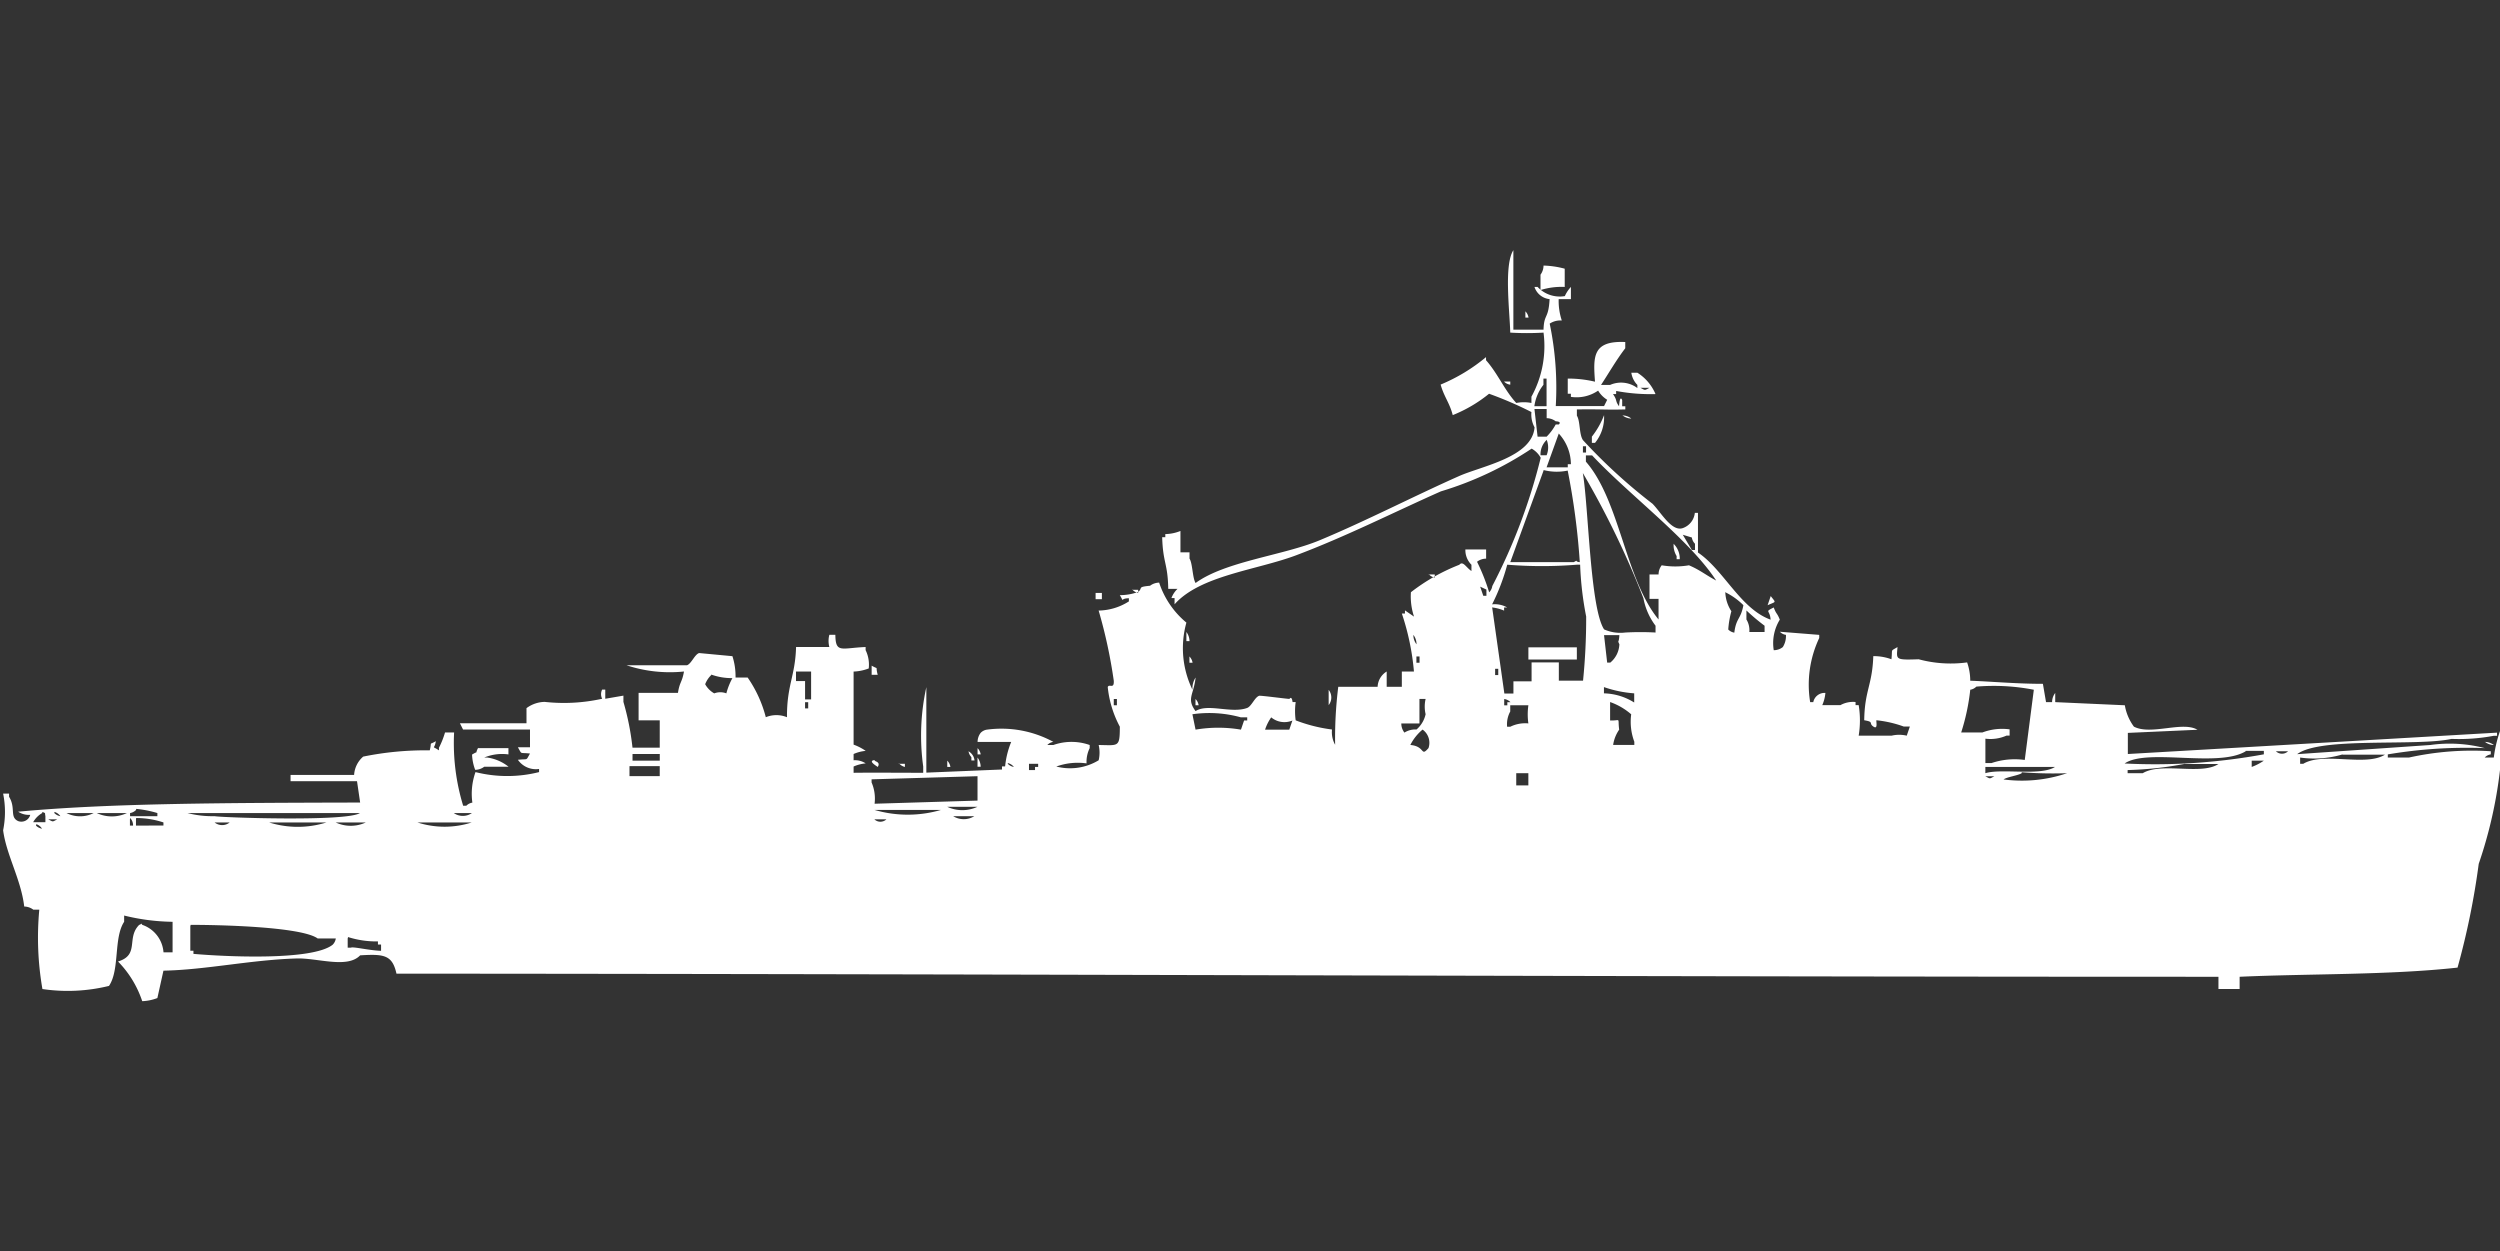 <svg width="79.906" height="40" viewBox="0 0 79.906 40" fill="#fff" xmlns="http://www.w3.org/2000/svg"><rect x="0" y="0" width="79.906" height="40" fill="#333333" stroke="none"/><path id="unit" fill-rule="evenodd" clip-rule="evenodd" d="M48.368,10.537h0.967c0.015-.521.158-0.323,0.194-0.976a0.57,0.57,0,0,1-.484-0.39h0.1a0.968,0.968,0,0,0,.871.293,1.068,1.068,0,0,1,.194-0.293v0.39H49.819a1.979,1.979,0,0,0,.1.683,0.621,0.621,0,0,0-.387.1,10.007,10.007,0,0,1,.194,2.634H51.27l0.1-.2a0.863,0.863,0,0,1-.29-0.293,1.218,1.218,0,0,1-.871.2v-0.1h-0.1V12.1a3.72,3.72,0,0,1,.871.1c-0.058-.8-0.084-1.316.967-1.268v0.2c-0.28.363-.54,0.816-0.774,1.171h0.29a0.869,0.869,0,0,1,.871.1v-0.1a0.7,0.7,0,0,1-.193-0.39h0.193a1.49,1.49,0,0,1,.58.683,5.958,5.958,0,0,1-1.258-.1v0.1h-0.1c0.149,0.217.056,0.2,0.193,0.39,0,0,.019-0.381.1-0.2v0.2h0.1v0.1c-0.667.018-.653-0.011-1.548,0v0.2c0.112,0.18.068,0.593,0.194,0.781A17.475,17.475,0,0,0,52.817,16.1c0.276,0.278.612,0.9,0.967,0.78a0.578,0.578,0,0,0,.387-0.488h0.1v1.268c0.826,0.557,1.358,1.8,2.322,2.146-0.021-.326-0.208-0.234.1-0.39,0.088,0.236.1,0.155,0.194,0.39a1.425,1.425,0,0,0-.194.976,0.465,0.465,0,0,0,.29-0.1,0.662,0.662,0,0,0,.1-0.39,0.33,0.33,0,0,1-.194-0.1l1.258,0.1v0.1a3.492,3.492,0,0,0-.29,2.049h0.1a0.367,0.367,0,0,1,.387-0.293,1.246,1.246,0,0,1-.1.39h0.58a0.831,0.831,0,0,1,.484-0.1v0.1h0.1a3.025,3.025,0,0,1,0,.976H60.46a1.047,1.047,0,0,1,.484,0l0.1-.293H60.846a3.652,3.652,0,0,0-.871-0.2c-0.015.038,0.058,0.31-.1,0.2s0.039-.145-0.29-0.2c0.014-.959.259-1.12,0.29-2.049a1.628,1.628,0,0,1,.58.1c0.04-.349-0.046-0.245.194-0.39-0.032.4-.087,0.416,0.677,0.39a3.921,3.921,0,0,0,1.548.1,1.8,1.8,0,0,1,.1.585c0.708,0.028,1.494.1,2.322,0.1l0.1,0.585h0.194a0.474,0.474,0,0,1,.1-0.293v0.293l2.225,0.1a1.579,1.579,0,0,0,.29.683c0.545,0.286,1.558-.185,2.031.1l-2.225.1V24.1l11.8-.683v0.1h-0.1a5.985,5.985,0,0,1-1.354.1c-1.121.247-4.2-.074-4.934,0.488l4.256-.293a4.454,4.454,0,0,1,1.741.1,15.207,15.207,0,0,0-3.1.2v0.1H77a9.333,9.333,0,0,1,2.612-.2v0.1a0.331,0.331,0,0,0-.194.1h0.29A4.146,4.146,0,0,1,80,23.122a14.257,14.257,0,0,1-.774,4.488,24.209,24.209,0,0,1-.677,3.317c-2.188.241-4.746,0.192-6.965,0.293v0.39H70.907V31.22c-19.406,0-38.979-.09-58.235-0.1-0.132-.6-0.4-0.631-1.161-0.585-0.408.432-1.374,0.078-2.031,0.1-1.456.043-2.906,0.364-4.256,0.39L5.03,31.9a1.509,1.509,0,0,1-.484.1,3.3,3.3,0,0,0-.774-1.268c0.7-.213.258-0.753,0.677-1.171,0.094-.024.037-0.076,0.1,0a1.006,1.006,0,0,1,.677.878h0.29V29.463a6.808,6.808,0,0,1-1.548-.2v0.2c-0.34.512-.136,1.535-0.484,2.049a5.528,5.528,0,0,1-2.128.1,9.612,9.612,0,0,1-.1-2.537H1.064a0.49,0.49,0,0,0-.29-0.1C0.677,28.122.2,27.318,0.1,26.537a2.944,2.944,0,0,0,0-1.171H0.29v0.1C0.513,25.83.3,26.116,0.58,26.244a0.294,0.294,0,0,0,.387-0.2,0.621,0.621,0,0,1-.387-0.1c2.878-.271,6.562-0.282,10.931-0.293l-0.1-.683H9.287v-0.2h2.031a0.843,0.843,0,0,1,.29-0.585,9.953,9.953,0,0,1,2.128-.2c0.08-.317-0.047-0.149.194-0.293-0.038.286-.158,0.122,0.1,0.293V23.9a2.808,2.808,0,0,0,.194-0.488h0.29a6.849,6.849,0,0,0,.29,2.342h0.1a0.348,0.348,0,0,1,.194-0.1,2.068,2.068,0,0,1,.1-0.976,4.166,4.166,0,0,0,2.032,0v-0.1a0.7,0.7,0,0,1-.677-0.293c0.346-.041.243,0.046,0.387-0.2-0.346-.041-0.244.046-0.387-0.2h0.387V23.317H14.8l-0.1-.2h2.128V22.634a1.007,1.007,0,0,1,.58-0.2,5.634,5.634,0,0,0,1.838-.1,0.329,0.329,0,0,1,0-.293h0.1v0.293l0.58-.1v0.2a8.419,8.419,0,0,1,.29,1.463h0.871V23.024H20.411V22.146h1.258c0.057-.363.129-0.322,0.193-0.683a4.411,4.411,0,0,1-1.838-.2h1.935c0.142-.052.243-0.344,0.387-0.39l1.064,0.1a2.113,2.113,0,0,1,.1.683h0.387a3.957,3.957,0,0,1,.58,1.268,0.891,0.891,0,0,1,.677,0c-0.007-1.027.265-1.314,0.29-2.244h1.064a0.764,0.764,0,0,1,0-.39H26.7c0.007,0.6.192,0.422,0.967,0.39v0.1a1.065,1.065,0,0,1,.1.585,1.509,1.509,0,0,1-.484.1V23.8a1.7,1.7,0,0,1,.387.2,1.216,1.216,0,0,0-.387.1v0.2a0.621,0.621,0,0,1,.387.1,1.219,1.219,0,0,0-.387.1v0.2c0.787-.009,1.193,0,2.225,0v-0.2a7.218,7.218,0,0,1,.1-2.537v2.732l2.418-.1v-0.1h0.1a2.77,2.77,0,0,1,.194-0.78H31.246a0.474,0.474,0,0,1,.1-0.293,0.348,0.348,0,0,1,.194-0.1,3.472,3.472,0,0,1,2.128.39,0.33,0.33,0,0,0-.193.1h0.193a1.745,1.745,0,0,1,1.161,0v0.1a0.991,0.991,0,0,0-.1.488,2.018,2.018,0,0,0-.967.1,1.762,1.762,0,0,0,1.354-.2,1.076,1.076,0,0,0,0-.488c0.642,0.008.674,0.082,0.677-.585a3.415,3.415,0,0,1-.387-1.268c0.047-.115.208,0.081,0.193-0.2a15.955,15.955,0,0,0-.484-2.244,1.85,1.85,0,0,0,.967-0.293v-0.1c-0.306,0-.13.165-0.29-0.1a1.675,1.675,0,0,0,.58-0.1c0.174-.129-0.044-0.16.387-0.2a0.491,0.491,0,0,1,.29-0.1A2.791,2.791,0,0,0,37.92,19.9a3.04,3.04,0,0,0,.194,2.146,0.635,0.635,0,0,1,.1-0.39c-0.055.546-.3,0.674,0,1.073,0.386-.255,1.139.084,1.645-0.1,0.143-.051.243-0.342,0.387-0.39,0.041-.014.891,0.1,0.967,0.1,0.082-.111.1,0.1,0.1,0.1h0.1a2.142,2.142,0,0,0,0,.585,4.943,4.943,0,0,0,1.161.293,0.822,0.822,0,0,0,.1.488,13.367,13.367,0,0,1,.1-1.854h1.258a0.6,0.6,0,0,1,.29-0.488v0.488h0.484V21.463h0.387a7.943,7.943,0,0,0-.387-1.854h0.1v-0.1l0.29,0.2a2.043,2.043,0,0,1-.1-0.78,6.2,6.2,0,0,1,1.548-.878c0.118-.137.216,0.09,0.387,0.2v-0.2a0.661,0.661,0,0,1-.194-0.488H47.5v0.293a0.465,0.465,0,0,0-.29.1,6.39,6.39,0,0,1,.387.976,0.353,0.353,0,0,0,.1-0.2,18.372,18.372,0,0,0,1.548-4.1,0.751,0.751,0,0,0-.29-0.293,10.845,10.845,0,0,1-2.9,1.366c-1.493.662-3.048,1.451-4.643,2.049-1.25.468-3.053,0.64-3.87,1.561v-0.2h-0.1a0.775,0.775,0,0,1,.194-0.293H37.34C37.326,18,37.17,18,37.146,17.171h0.1v-0.1a1.377,1.377,0,0,0,.484-0.1v0.683h0.29v0.2c0.1,0.159.093,0.623,0.194,0.78,0.949-.693,2.8-0.88,3.966-1.366,1.482-.618,3.018-1.413,4.45-2.049,0.737-.327,2.343-0.605,2.418-1.561a0.851,0.851,0,0,1-.1-0.488,11.891,11.891,0,0,0-1.354-.585,4.468,4.468,0,0,1-1.161.683c-0.1-.393-0.279-0.586-0.387-0.976a5.624,5.624,0,0,0,1.451-.878v0.1c0.374,0.421.592,0.961,0.967,1.366a1.25,1.25,0,0,1,.484,0v-0.2a3.355,3.355,0,0,0,.387-2.049,8.945,8.945,0,0,1-1.064,0c-0.016-.684-0.206-2.162.1-2.634v2.537Zm0.967-2.049a2.922,2.922,0,0,1,.677.1V9.171a2.27,2.27,0,0,0-.774.1V8.78A0.5,0.5,0,0,0,49.335,8.488Zm-0.58,1.463a0.353,0.353,0,0,1,.1.2h-0.1v-0.2Zm0.677,3.024V12.1h-0.1v0.2a1.407,1.407,0,0,0-.29.683h0.387Zm-1.354-.78h0.194v0.1A0.33,0.33,0,0,1,48.077,12.2Zm4.353,0.2c0.166,0.086.124,0.087,0.29,0h-0.29Zm-3.386.683,0.1,0.878h0.29a1.72,1.72,0,0,0,.29-0.39h0.1c0.1-.1-0.1-0.1-0.1-0.1a0.491,0.491,0,0,0-.29-0.1V13.073H49.045Zm2.225,0.2a1.294,1.294,0,0,1-.29.878h-0.1v-0.2A2.616,2.616,0,0,0,51.27,13.268Zm0.581,0a0.465,0.465,0,0,1,.29.1A0.465,0.465,0,0,1,51.85,13.268Zm-2.031.585-0.387,1.073h0.677v-0.1h0.1A1.462,1.462,0,0,0,49.819,13.854Zm-0.387.2a0.631,0.631,0,0,0-.194.488h0.194A0.652,0.652,0,0,0,49.432,14.049Zm1.161,0.2v0.2h0.1v-0.2h-0.1Zm2.418,4.878h-0.29v-0.78h0.29a0.474,0.474,0,0,1,.1-0.293,2.585,2.585,0,0,0,.871,0c0.349,0.147.557,0.323,0.871,0.488-0.855-1.307-2.755-2.715-3.966-4H50.689v0.2C51.776,16,51.946,18.506,53.011,19.8V19.122Zm-3.676-4.1-1.064,2.927H50.3c0.171-.092,0-0.021.194,0a22.645,22.645,0,0,0-.387-2.927A1.708,1.708,0,0,1,49.335,15.024Zm1.258,0.1c0.18,1.076.232,4.3,0.677,4.976a1.271,1.271,0,0,0,.677.1,8.8,8.8,0,0,1,.967,0V20a2.086,2.086,0,0,1-.387-0.878A27.989,27.989,0,0,0,50.593,15.122Zm3.192,1.951,0.29,0.488h0.1v-0.2a0.353,0.353,0,0,1-.1-0.2Zm-0.29.293a0.661,0.661,0,0,1,.193.488h-0.1v-0.1A0.661,0.661,0,0,1,53.495,17.366Zm-5.8,2.049,0.387,2.732h0.29v-0.39h0.58V21.171h0.871v0.585h0.774a19.974,19.974,0,0,0,.1-2.049,10.384,10.384,0,0,1-.193-1.658H50.4a13.818,13.818,0,0,1-2.225,0,6.585,6.585,0,0,1-.484,1.268,0.8,0.8,0,0,1,.484.1h-0.1v0.1A1.359,1.359,0,0,0,47.69,19.415Zm-2.031-1.073h0.194v0.1A0.331,0.331,0,0,1,45.659,18.342Zm1.645,0.39,0.1,0.293h0.1v-0.2Zm-11.124.1h0.193v0.1A0.33,0.33,0,0,1,36.179,18.829Zm-1.161.1h0.194v0.2H35.018v-0.2Zm20.121,0a1.173,1.173,0,0,0,.193.585,2.974,2.974,0,0,0-.1.585,0.348,0.348,0,0,0,.194.1c0.059-.478.206-0.419,0.29-0.878A2.163,2.163,0,0,0,55.139,18.927Zm1.451,0.1c0.172,0.227.183,0.167-.1,0.293ZM55.913,20.2H56.4V20a6.7,6.7,0,0,1-.58-0.488V19.8A0.661,0.661,0,0,1,55.913,20.2Zm-17.993,0a0.5,0.5,0,0,1,.1.293h-0.1V20.2Zm7.255,0.1a0.474,0.474,0,0,0,.1.293A0.474,0.474,0,0,0,45.175,20.293Zm6.094,0,0.1,0.878h0.1a0.8,0.8,0,0,0,.29-0.585c-0.068-.151-0.013-0.013,0-0.293H51.27Zm-2.418.39H50.4v0.39H48.851v-0.39Zm-10.834.293a0.353,0.353,0,0,1,.1.2h-0.1v-0.2Zm7.255,0v0.2h0.1v-0.2h-0.1Zm-17.412.293c0.246,0.142.109-.021,0.194,0.293H27.86V21.268Zm19.928,0.1v0.2h0.1v-0.2h-0.1Zm-22.346.1v0.293h0.29v0.585h0.193V21.463H25.441Zm-2.709.1a0.816,0.816,0,0,0-.194.293,0.751,0.751,0,0,0,.29.293,0.535,0.535,0,0,1,.387,0,2.109,2.109,0,0,1,.194-0.488A1.931,1.931,0,0,1,22.733,21.561Zm29.5,0.585a3.749,3.749,0,0,1-.967-0.2v0.2a1.9,1.9,0,0,1,.967.293V22.146ZM63.458,23.61v0.78h0.194a2.327,2.327,0,0,1,1.064-.1l0.29-2.244a6.7,6.7,0,0,0-1.838-.1,0.348,0.348,0,0,1-.194.1,6.836,6.836,0,0,1-.29,1.366h0.677a1.779,1.779,0,0,1,.871-0.1v0.2h-0.1A1.271,1.271,0,0,1,63.458,23.61ZM42.467,22.049a0.394,0.394,0,0,1,0,.488V22.049Zm-6.868.293v0.2h0.1v-0.2H35.6Zm2.612,0a0.353,0.353,0,0,1,.1.2h-0.1v-0.2Zm7.158,0.781h-0.58a0.474,0.474,0,0,0,.1.293,0.648,0.648,0,0,1,.387-0.1,0.9,0.9,0,0,0,.29-0.488,1.073,1.073,0,0,1,0-.488H45.369v0.781Zm2.709-.78v0.2h0.1v-0.1h0.1A0.348,0.348,0,0,0,48.077,22.342Zm-22.346.1v0.2h0.1v-0.2h-0.1Zm25.731,0v0.585c0.362,0.011.236-.118,0.29,0.293a1.149,1.149,0,0,0-.193.488h0.677v-0.1a1.822,1.822,0,0,1-.1-0.878A2.067,2.067,0,0,0,51.463,22.439Zm-2.612.683a2.033,2.033,0,0,1,0-.585h-0.58v0.2a0.85,0.85,0,0,0-.1.488h0.1A1.077,1.077,0,0,1,48.851,23.122Zm-10.738-.293,0.1,0.488a4.316,4.316,0,0,1,1.451,0l0.1-.293h0.1v-0.1H39.661A3.766,3.766,0,0,0,38.114,22.829Zm2.515,0.1a1.476,1.476,0,0,0-.194.39h0.774l0.1-.293A0.661,0.661,0,0,1,40.629,22.927Zm4.837,0.39a1.539,1.539,0,0,0-.387.488c0.483,0.041.323,0.394,0.58,0.1A0.519,0.519,0,0,0,45.466,23.317Zm33.954,0.39a0.465,0.465,0,0,1,.29.1A0.465,0.465,0,0,1,79.42,23.707Zm-64.135.2h0.967v0.2a1.49,1.49,0,0,0-.774.1h0.1a1.409,1.409,0,0,1,.677.293H15.478a0.491,0.491,0,0,1-.29.1,1.545,1.545,0,0,1-.1-0.488C15.329,23.971,15.157,24.139,15.284,23.9Zm15.961,0a0.353,0.353,0,0,1,.1.2h-0.1V23.9Zm-0.29.1a0.377,0.377,0,0,1,.193.293h-0.1V24.2A0.353,0.353,0,0,1,30.955,24Zm40.822,0c-0.881.531-3.155-.105-3.869,0.39a19.23,19.23,0,0,0,4.45-.293V24h-0.58Zm0.967,0a0.281,0.281,0,0,0,.387,0H72.745Zm-52.527.1v0.2h0.871V24.1H20.218Zm54.655,0a3.184,3.184,0,0,1-1.354.1v0.2h0.1c0.646-.392,1.994.1,2.612-0.293H74.873Zm-43.628.1a0.5,0.5,0,0,1,.1.293h-0.1V24.2Zm-3.289.1c0.034,0.029.193,0.051,0.1,0.2C27.945,24.44,27.752,24.315,27.957,24.293Zm2.322,0a0.353,0.353,0,0,1,.1.2h-0.1v-0.2Zm41.693,0v0.2a1.706,1.706,0,0,0,.387-0.2H71.971Zm-43.241.1h0.194v0.1A0.33,0.33,0,0,1,28.73,24.39Zm3.483,0a0.347,0.347,0,0,0,.194.1A0.348,0.348,0,0,0,32.213,24.39Zm0.677,0v0.2h0.193v-0.1h0.1v-0.1H32.89Zm36.953,0a11.247,11.247,0,0,1-1.838.2v0.1h0.484c0.595-.36,1.866.072,2.418-0.293H69.843Zm-49.722.1v0.293h0.967V24.488H20.121Zm43.337,0v0.2c0.512-.16,1.773.095,2.225-0.2H63.458Zm-14.994.2v0.39h0.387v-0.39H48.464Zm16.155,0c-0.115.076-.466,0.117-0.58,0.2a4.491,4.491,0,0,0,2.031-.2A12.923,12.923,0,0,1,64.619,24.683Zm-36.663.976,3.289-.1v-0.78l-3.386.1v0.1A1.3,1.3,0,0,1,27.957,25.659Zm35.5-.878c0.166,0.086.124,0.087,0.29,0h-0.29Zm-33.18.976a1.142,1.142,0,0,0,.967,0H30.278Zm-25.925.1a0.348,0.348,0,0,1-.193.1v0.1H5.03v-0.1A3.461,3.461,0,0,0,4.353,25.854Zm23.6,0a3.8,3.8,0,0,0,2.128,0H27.957Zm-26.6.1a0.752,0.752,0,0,0-.29.293H1.451v-0.2C1.424,25.987,1.481,26,1.354,25.951Zm0.387,0a0.348,0.348,0,0,0,.193.1A0.348,0.348,0,0,0,1.741,25.951Zm0.387,0a0.965,0.965,0,0,0,.871,0H2.128Zm0.967,0a1.142,1.142,0,0,0,.967,0H3.1Zm2.9,0a3.2,3.2,0,0,0,.871.1c0.182,0.042,4.207.184,4.643-.1H6Zm8.513,0a0.508,0.508,0,0,0,.58,0H14.51Zm15.961,0.1a0.646,0.646,0,0,0,.677,0H30.472Zm-28.924.1c0.166,0.086.124,0.087,0.29,0H1.548Zm2.612,0v0.2h0.1A0.335,0.335,0,0,0,4.16,26.146Zm0.193,0v0.2H5.224v-0.1A2.775,2.775,0,0,0,4.353,26.146Zm23.6,0a0.281,0.281,0,0,0,.387,0H27.957Zm-21.088.1a0.386,0.386,0,0,0,.484,0H6.868Zm1.741,0a3.073,3.073,0,0,0,1.838,0H8.609Zm2.128,0a1.142,1.142,0,0,0,.967,0H10.738Zm2.612,0a2.838,2.838,0,0,0,1.741,0H13.35Zm-12.189.1a0.348,0.348,0,0,0,.193.1A0.348,0.348,0,0,0,1.161,26.342Zm4.933,3.22v0.781h0.1v0.1c0.983,0.087,3.8.228,4.45-.293a0.353,0.353,0,0,0,.1-0.2h-0.58C9.622,29.615,6.948,29.559,6.094,29.561Zm5.03,0.39v0.293h0.1c0.074-.042.56,0.086,0.967,0.1v-0.2h-0.1v-0.1A3,3,0,0,1,11.125,29.951Z"/></svg>